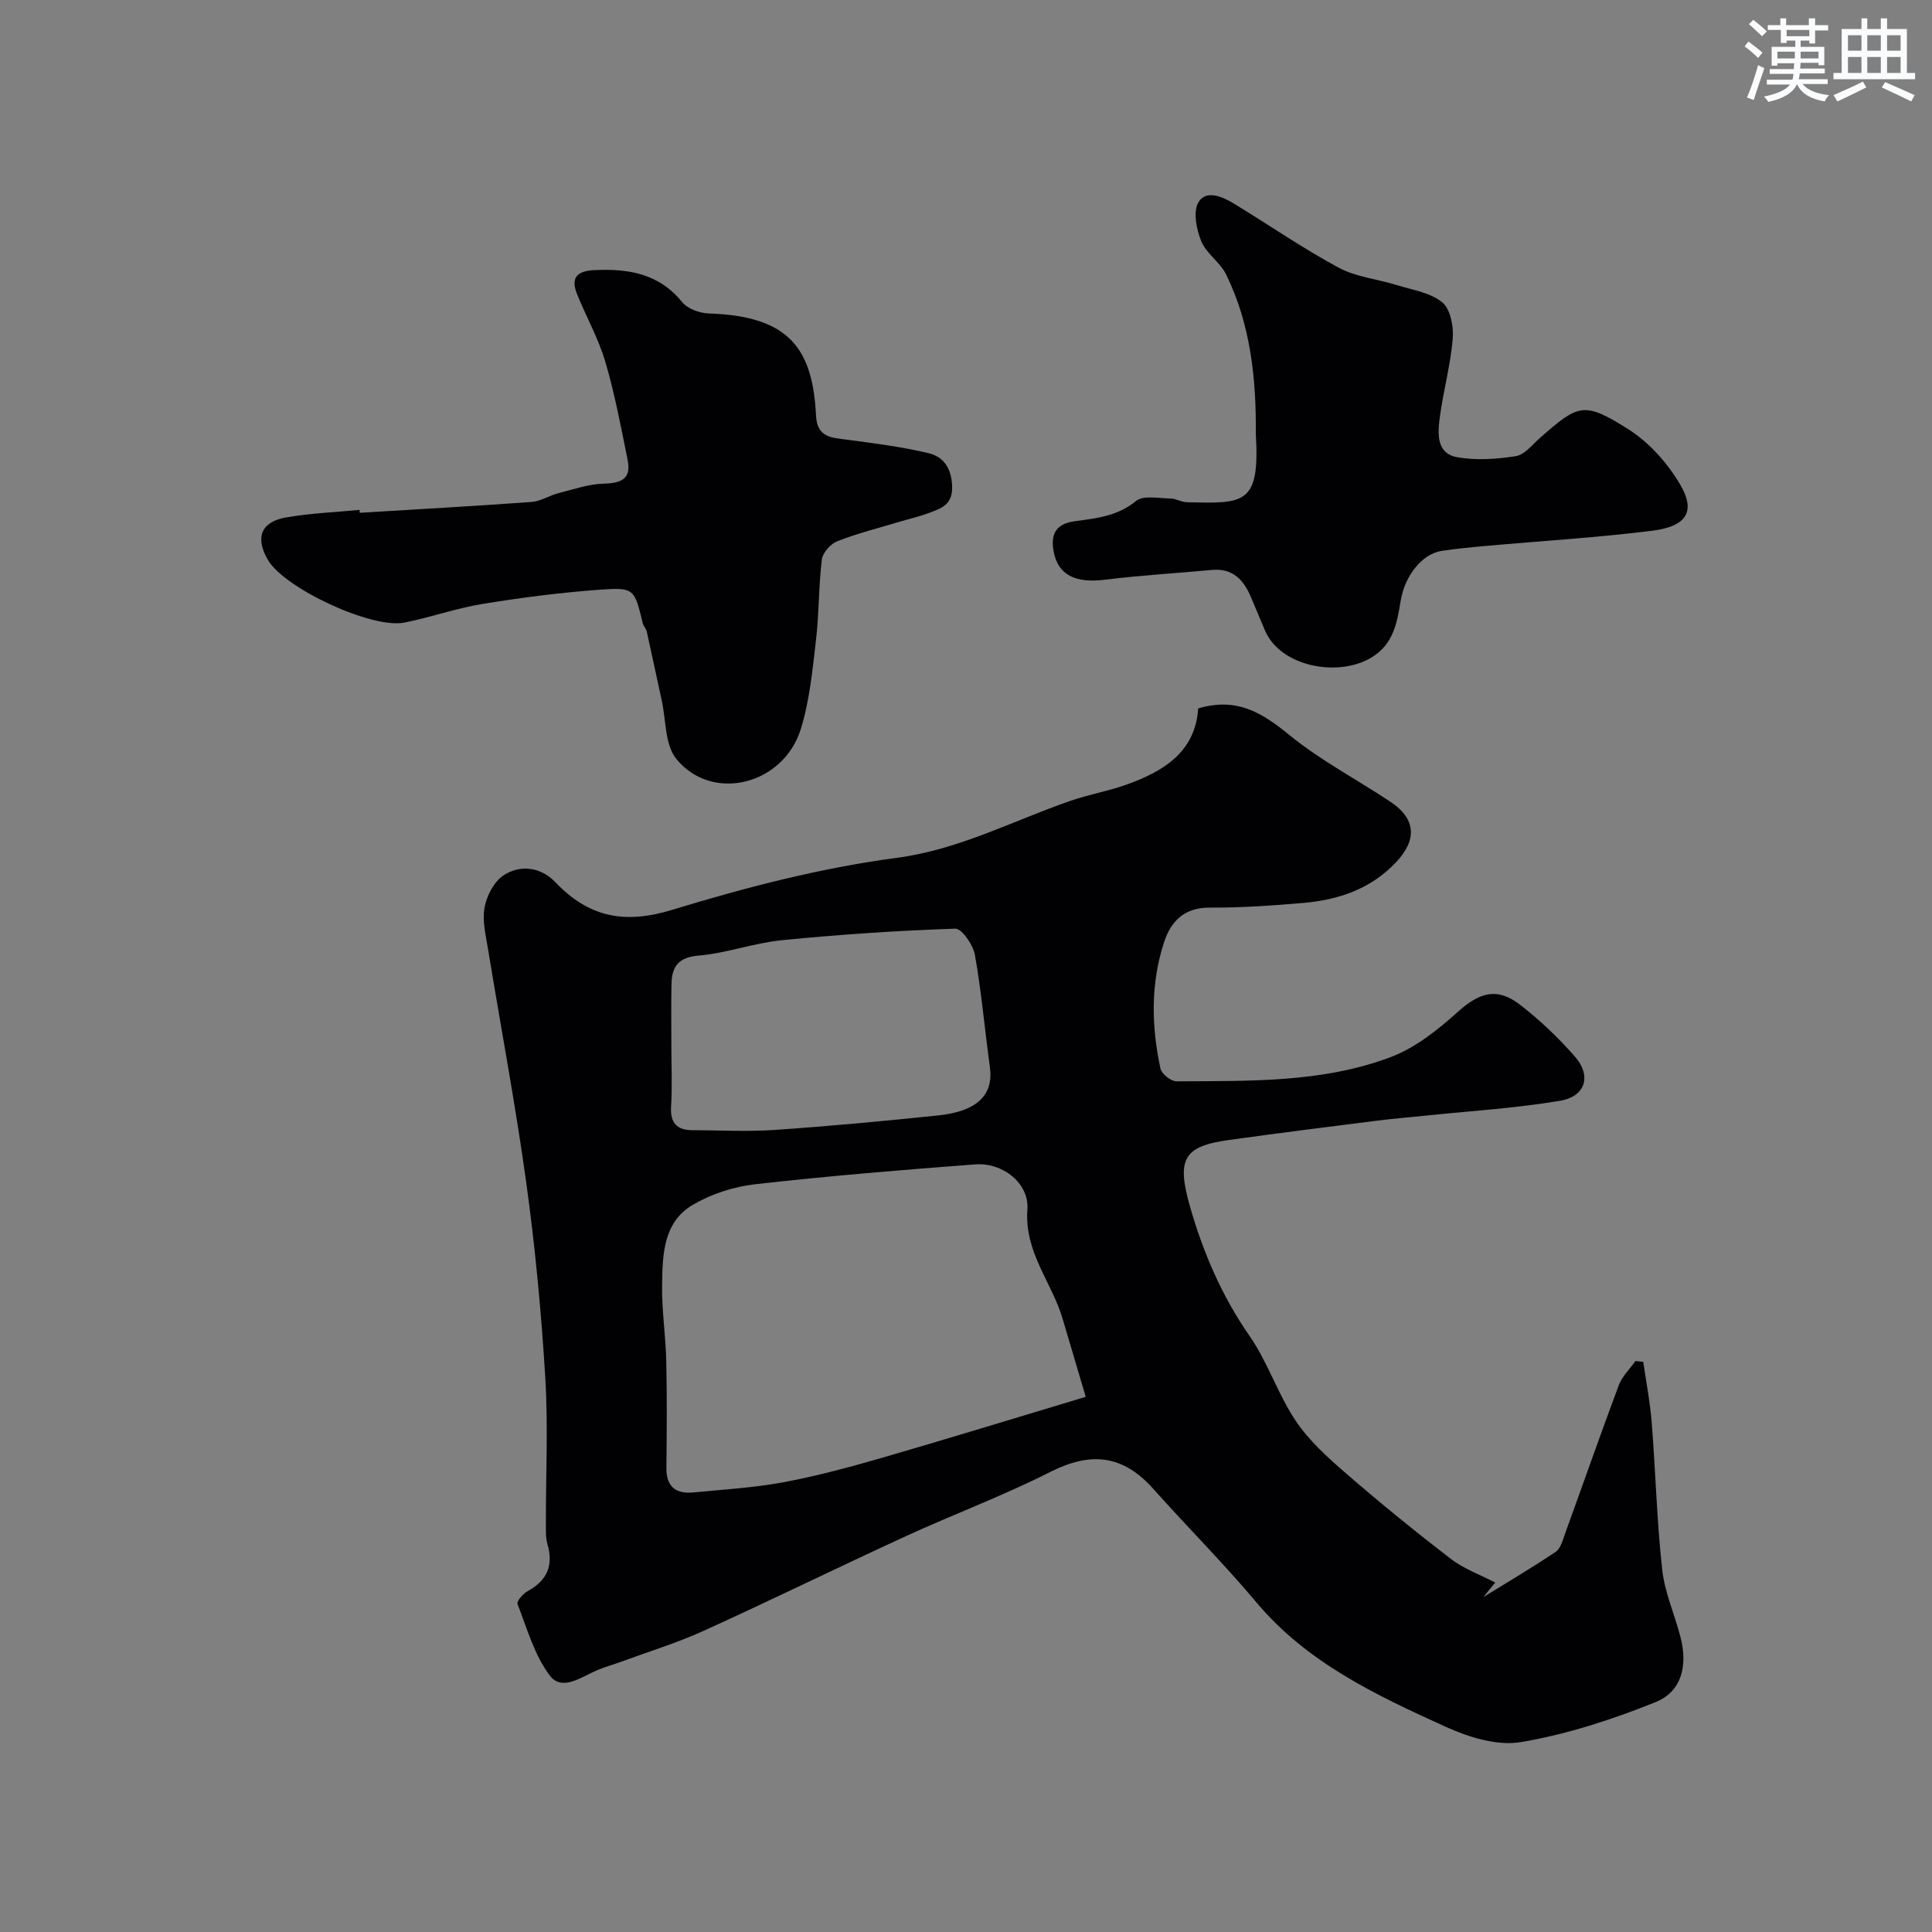 <svg enable-background="new 0 0 400 400" viewBox="0 0 400 400" xmlns="http://www.w3.org/2000/svg"><rect x="0" y="0" width="400" height="400" fill="#808080" stroke="none"/><g fill="#010103"><path d="m248.07 146.67c8.24-2.44 13.46 1.1 19 5.6 6.41 5.21 13.87 9.12 20.79 13.72 5.36 3.57 5.55 7.91 1.14 12.57-5.28 5.57-11.96 7.76-19.26 8.39-6.41.55-12.86 1-19.29.96-5.21-.03-8.01 2.8-9.41 7.07-2.84 8.61-2.67 17.47-.78 26.25.24 1.11 2.18 2.66 3.33 2.65 14.95-.11 30.08.35 44.31-5.01 5.08-1.91 9.72-5.59 13.83-9.29 4.53-4.09 8.19-5.28 13.02-1.53 4.1 3.18 7.93 6.82 11.35 10.74 3.43 3.93 2.18 8.21-3.04 9.1-9.17 1.56-18.52 2.11-27.8 3.08-3.43.36-6.87.63-10.3 1.07-10.22 1.29-20.45 2.58-30.65 4-9.23 1.29-10.74 3.92-7.96 13.67 2.73 9.59 6.6 18.59 12.36 26.89 3.77 5.43 5.84 12.02 9.53 17.53 2.76 4.13 6.64 7.63 10.45 10.93 7.06 6.12 14.31 12.02 21.72 17.71 2.71 2.08 6.09 3.28 9.16 4.88-.82 1-1.64 2-2.46 3.01 5.01-3.09 10.09-6.08 14.98-9.37 1.02-.69 1.45-2.4 1.93-3.73 3.72-10.24 7.3-20.53 11.12-30.73.69-1.86 2.29-3.37 3.46-5.05l1.62.18c.6 4.18 1.42 8.34 1.75 12.55.8 10.18 1.06 20.41 2.18 30.54.53 4.78 2.65 9.37 3.83 14.1 1.45 5.83.14 11.09-5.2 13.25-8.96 3.62-18.35 6.66-27.84 8.28-4.92.84-10.84-.99-15.61-3.16-14.34-6.52-28.65-13.2-39.19-25.75-6.79-8.09-14.29-15.59-21.33-23.48-6.34-7.11-12.94-7.81-21.45-3.5-9.7 4.91-19.94 8.73-29.84 13.27-14.01 6.44-27.85 13.23-41.89 19.61-5.46 2.48-11.25 4.25-16.9 6.33-1.68.62-3.41 1.09-5.06 1.78-3.26 1.36-7.29 4.51-9.85 1.11-3.19-4.23-4.71-9.75-6.68-14.82-.21-.55 1.17-2.14 2.13-2.66 4.05-2.2 5.34-5.32 4.07-9.73-.4-1.4-.32-2.96-.32-4.45-.02-10.03.48-20.09-.13-30.09-.82-13.43-2.08-26.86-3.92-40.18-2.22-16.15-5.27-32.19-7.9-48.29-.47-2.9-1.25-5.95-.76-8.73.43-2.43 1.94-5.36 3.9-6.68 3.56-2.38 7.83-1.69 10.77 1.39 6.94 7.27 14.3 8.75 24.2 5.72 15.18-4.64 30.76-8.68 46.46-10.76 13.04-1.72 24.11-7.72 36.06-11.83 3.68-1.27 7.56-1.95 11.24-3.23 7.87-2.78 14.55-6.79 15.13-15.88zm-23.28 142.53c-1.43-4.83-3.12-10.48-4.78-16.14-2.22-7.58-7.96-13.78-7.3-22.63.41-5.52-5.21-9.78-10.77-9.36-15.23 1.15-30.46 2.4-45.63 4.12-4.42.5-9.05 2.01-12.88 4.26-6.15 3.61-6.26 10.39-6.35 16.61-.08 5.25.75 10.52.86 15.78.17 7.35.11 14.71.03 22.06-.04 3.93 1.96 5.44 5.59 5.09 6.2-.6 12.46-.96 18.56-2.09 6.84-1.27 13.6-3.09 20.29-5.02 13.58-3.93 27.08-8.09 42.38-12.68zm-85.79-72.6c0 4.16.2 8.33-.06 12.47-.21 3.41 1.17 4.91 4.43 4.92 5.68.02 11.39.34 17.04-.05 11.29-.78 22.56-1.83 33.81-3 8.13-.84 11.52-4.28 10.73-9.99-1.07-7.75-1.74-15.57-3.11-23.27-.37-2.07-2.72-5.46-4.06-5.41-11.98.4-23.96 1.21-35.9 2.39-5.79.57-11.43 2.69-17.22 3.18-4.17.35-5.54 2.22-5.63 5.8-.1 4.32-.03 8.64-.03 12.96z"/><path d="m74.49 106.17c11.86-.73 23.73-1.38 35.59-2.25 1.87-.14 3.65-1.33 5.52-1.81 3.13-.8 6.29-1.9 9.47-1.98 3.56-.09 5.65-1.01 4.89-4.81-1.37-6.83-2.66-13.7-4.62-20.37-1.41-4.81-3.93-9.28-5.83-13.96-1.34-3.3-.3-4.88 3.49-5.06 7.07-.34 13.4.66 18.24 6.63 1.13 1.39 3.62 2.27 5.51 2.34 16.62.53 21.52 7.24 22.2 21.17.22 4.52 3.21 4.55 6.44 4.97 5.64.75 11.32 1.46 16.84 2.78 3.25.77 4.85 3.31 4.9 7.08.05 3.66-2.34 4.37-4.77 5.29-1.96.74-4.03 1.21-6.04 1.81-4.34 1.31-8.77 2.41-12.98 4.06-1.39.54-3.01 2.38-3.19 3.79-.67 5.56-.56 11.21-1.22 16.78-.72 6.14-1.31 12.41-3.12 18.27-3.61 11.67-18.41 15.31-25.79 6.22-2.38-2.93-2.11-8.01-3.02-12.12-1.04-4.74-2.03-9.49-3.09-14.23-.14-.62-.69-1.14-.84-1.76-1.72-7.08-1.73-7.43-8.88-6.92-8.15.59-16.28 1.64-24.35 2.96-5.43.89-10.7 2.77-16.11 3.85-6.76 1.35-24.78-7.08-28.24-12.94-2.71-4.6-1.5-7.92 3.73-8.83 5.01-.88 10.13-1.07 15.21-1.56.03.2.04.4.06.6z"/><path d="m260 89.76c.1-11.39-1.07-22.59-6.16-32.96-1.24-2.52-4.08-4.29-5.13-6.85-1-2.45-1.74-6.13-.58-8.08 1.56-2.64 4.95-1.17 7.33.28 7.24 4.4 14.23 9.25 21.68 13.26 3.61 1.95 8.03 2.36 12.04 3.61 3.24 1.01 6.97 1.55 9.43 3.58 1.7 1.4 2.38 5.04 2.16 7.56-.46 5.48-1.97 10.87-2.69 16.34-.42 3.23-.7 7.34 3.48 8.13 3.96.74 8.25.44 12.28-.19 1.83-.29 3.42-2.4 5.02-3.8 7.97-7 9.08-7.55 18.18-1.83 4.36 2.74 8.23 7.08 10.85 11.56 2.99 5.1 1.84 8.55-5.8 9.51-11.4 1.43-22.89 2.11-34.34 3.14-3.1.28-6.21.57-9.29 1.04-4.03.61-7.61 5.15-8.46 10.29-.75 4.52-1.44 8.94-5.99 11.74-6.88 4.22-18.97 2-22.15-5.65-.93-2.25-1.89-4.48-2.83-6.73-1.51-3.61-3.75-6.12-8.13-5.71-7.36.69-14.75 1.1-22.07 2.02-6.06.76-9.74-.89-10.67-5.78-.63-3.31.15-5.73 4.27-6.31 4.43-.62 8.9-1.01 12.76-4.2 1.52-1.25 4.74-.54 7.18-.52 1.11.01 2.2.74 3.31.77 11.95.28 15.21.58 14.32-14.22z"/></g><path d="m361.2 9.6.8-1c.9.7 1.9 1.4 2.9 2.3l-.9 1.1c-1-1-2-1.8-2.8-2.4zm.5 10.6c.9-2.1 1.6-4.3 2.3-6.7.4.2.8.4 1.3.6-.7 2.1-1.5 4.3-2.2 6.6zm.4-15.2.9-.9c1 .8 2 1.6 2.8 2.4l-1 1c-.9-.9-1.8-1.7-2.7-2.5zm12.5-1.2h1.2v1.4h2.7v1.1h-2.7v2.7h-1.2v-.6h-1.8v1.3h4.9v3.8h-1.2v-.5h-3.7c0 .4-.1.9-.1 1.2h5.1v1h-5.2c0 .5-.1.9-.2 1.2h6v1h-5.2c1.1 1.3 2.9 2 5.5 2.3-.4.4-.7.8-.9 1.3-2.9-.5-4.8-1.6-5.7-3.5h-.1c-.8 1.7-2.7 2.9-5.9 3.6-.2-.4-.6-.8-.9-1.1 2.8-.6 4.6-1.4 5.4-2.5h-4.8v-1h5.3c.1-.3.2-.7.2-1.2h-4.9v-1h5c0-.4 0-.8.1-1.2h-3.5v.5h-1.2v-3.9h4.9v-1.3h-1.8v.5h-1.2v-2.7h-2.7v-1h2.6v-1.4h1.2v1.4h4.7v-1.4zm-6.6 8.3h3.6c0-.4 0-.9 0-1.4h-3.6zm1.9-4.6h4.7v-1.3h-4.7zm6.6 3.2h-3.7v1.4h3.7z" fill="#fafbfc"/><path d="m385.3 3.8h1.3v2.2h2.8v-2.2h1.3v2.2h4.1v9.1h1.7v1.3h-16.9v-1.3h1.7v-9.1h4.1v-2.2zm.4 13.1.7 1.2c-1.8.9-3.8 1.9-6 2.9-.2-.4-.5-.8-.8-1.3 2.3-1 4.3-1.9 6.1-2.8zm-3.1-6.4h2.8v-3.2h-2.8zm0 4.6h2.8v-3.3h-2.8zm4-4.6h2.8v-3.2h-2.8zm0 4.6h2.8v-3.3h-2.8zm3.7 1.9c2.1.9 4.1 1.8 6.1 2.7l-.7 1.3c-2.2-1.1-4.2-2-6.1-2.9zm3.2-9.7h-2.8v3.2h2.8zm-2.8 7.8h2.8v-3.3h-2.8z" fill="#fafbfc"/></svg>